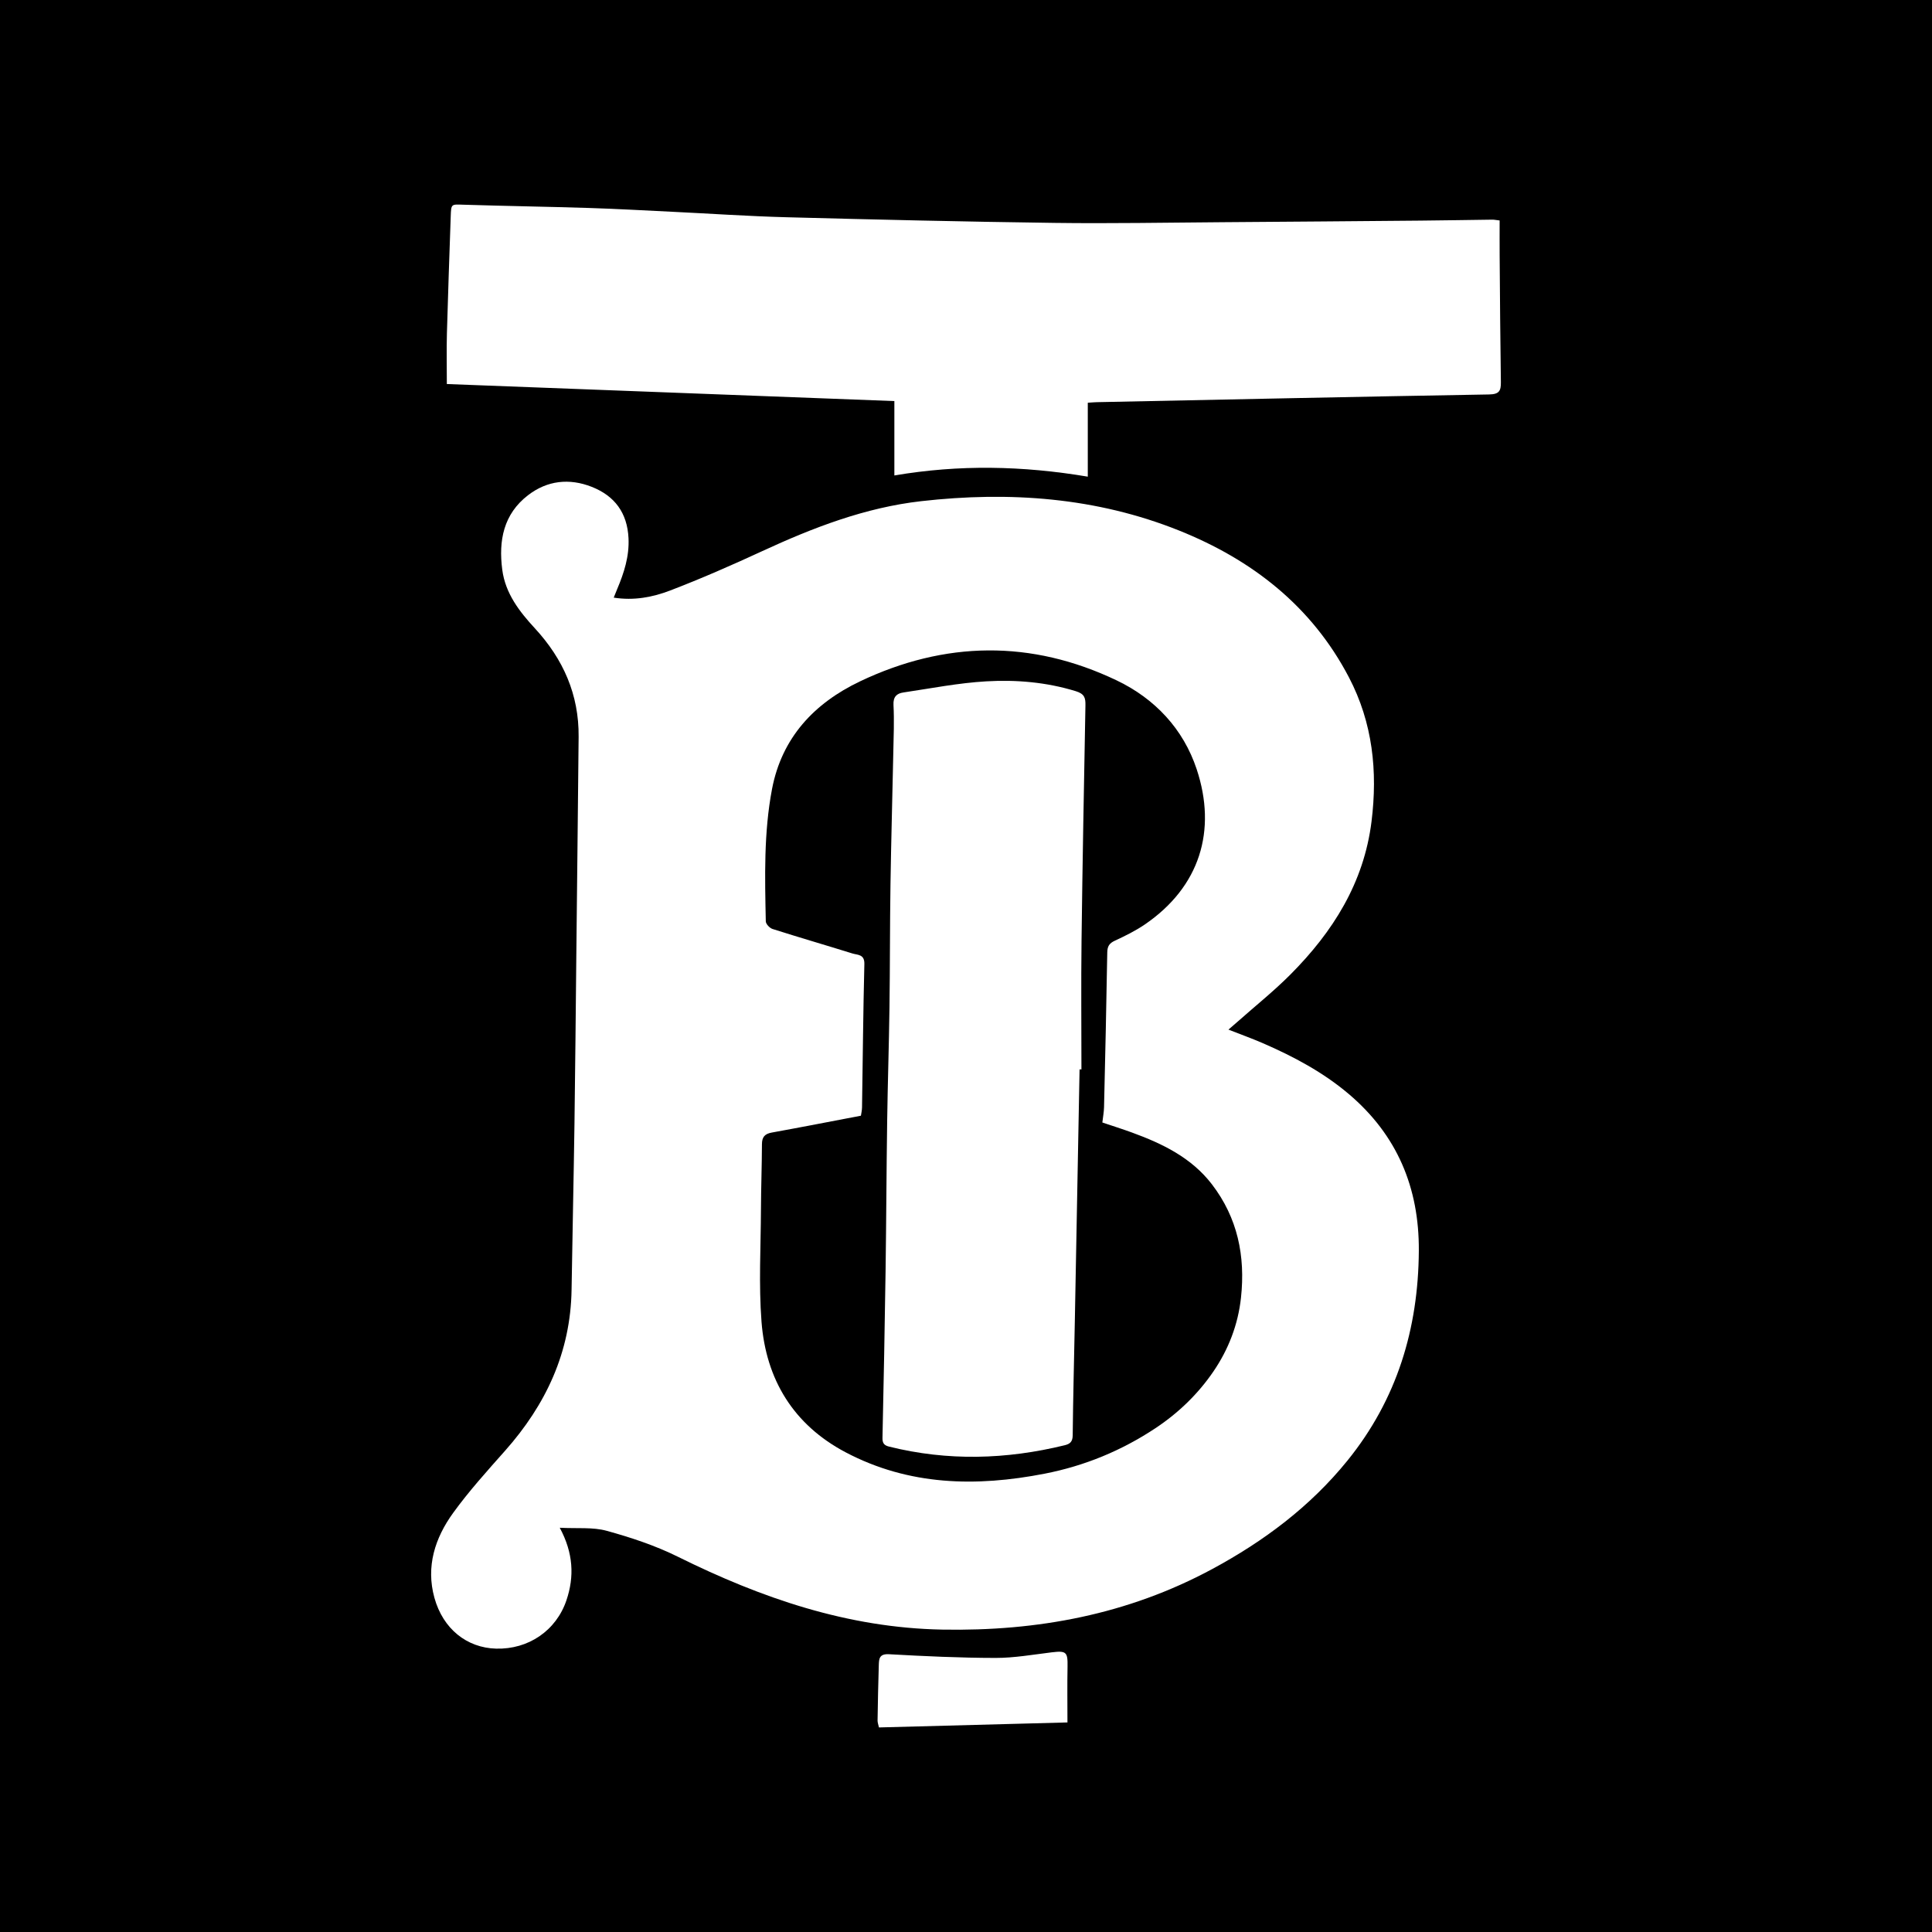 <?xml version="1.0" encoding="utf-8"?>
<!-- Generator: Adobe Illustrator 17.0.0, SVG Export Plug-In . SVG Version: 6.00 Build 0)  -->
<!DOCTYPE svg PUBLIC "-//W3C//DTD SVG 1.1//EN" "http://www.w3.org/Graphics/SVG/1.1/DTD/svg11.dtd">
<svg version="1.1" id="Layer_1" xmlns="http://www.w3.org/2000/svg" xmlns:xlink="http://www.w3.org/1999/xlink" x="0px" y="0px"
	 width="200px" height="200px" viewBox="0 0 200 200" enable-background="new 0 0 200 200" xml:space="preserve">
<rect width="200" height="200"/>
<g>
	<path fill="#FFFFFF" d="M139.643,113.268c-2.667-2.265-5.725-3.893-8.916-5.279c-1.122-0.487-2.275-0.9-3.558-1.404
		c0.445-0.386,0.724-0.623,0.998-0.866c1.814-1.608,3.715-3.128,5.422-4.843c4.393-4.414,7.604-9.488,8.391-15.836
		c0.645-5.201,0.124-10.212-2.338-14.921c-3.857-7.376-10.027-12.168-17.574-15.195c-8.579-3.44-17.568-4.078-26.688-3.045
		c-5.814,0.658-11.202,2.738-16.478,5.176c-3.14,1.451-6.314,2.844-9.542,4.08c-1.798,0.688-3.733,1.061-5.828,0.731
		c0.142-0.351,0.248-0.619,0.36-0.886c0.71-1.684,1.262-3.387,1.172-5.266c-0.126-2.623-1.43-4.382-3.809-5.317
		c-2.324-0.914-4.607-0.661-6.593,0.868c-2.539,1.954-3.062,4.694-2.668,7.709c0.323,2.472,1.78,4.336,3.382,6.074
		c2.935,3.183,4.565,6.862,4.524,11.222c-0.071,7.535-0.158,15.07-0.238,22.605c-0.062,5.822-0.109,11.645-0.192,17.467
		c-0.082,5.72-0.212,11.439-0.3,17.159c-0.1,6.474-2.655,11.914-6.89,16.687c-1.852,2.087-3.733,4.168-5.366,6.422
		c-1.881,2.597-2.842,5.554-1.942,8.796c0.893,3.218,3.352,5.175,6.381,5.26c3.337,0.094,6.221-1.853,7.285-5.004
		c0.832-2.462,0.716-4.893-0.691-7.509c1.809,0.096,3.417-0.082,4.867,0.318c2.51,0.692,5.028,1.527,7.355,2.679
		c8.653,4.285,17.582,7.365,27.379,7.546c9.843,0.182,19.213-1.565,27.932-6.263c5.353-2.884,10.155-6.472,14.011-11.236
		c5.129-6.338,7.337-13.652,7.387-21.726C146.916,122.956,144.636,117.508,139.643,113.268z M128.466,134.338
		c-0.304,2.806-1.302,5.359-2.849,7.629c-1.588,2.329-3.623,4.3-6.005,5.878c-3.515,2.33-7.331,3.902-11.469,4.709
		c-7.092,1.383-14.042,1.242-20.589-2.205c-5.411-2.849-8.264-7.541-8.723-13.533c-0.295-3.847-0.074-7.735-0.057-11.605
		c0.01-2.256,0.094-4.512,0.103-6.768c0.003-0.737,0.289-1.068,1.014-1.2c3.04-0.551,6.073-1.144,9.231-1.745
		c0.03-0.215,0.11-0.536,0.115-0.857c0.078-4.95,0.118-9.9,0.242-14.848c0.026-1.025-0.7-0.923-1.24-1.091
		c-2.752-0.857-5.52-1.661-8.266-2.535c-0.297-0.094-0.693-0.515-0.698-0.791c-0.094-4.578-0.216-9.172,0.645-13.694
		c1.012-5.314,4.367-8.887,9.092-11.139c8.809-4.197,17.743-4.331,26.581-0.111c3.96,1.891,6.905,5.026,8.289,9.202
		c2.102,6.343,0.337,12.171-5.374,16.069c-0.966,0.659-2.033,1.184-3.097,1.677c-0.58,0.268-0.776,0.583-0.787,1.22
		c-0.087,5.34-0.21,10.68-0.334,16.02c-0.011,0.483-0.104,0.964-0.174,1.58c1.03,0.348,2.052,0.669,3.058,1.036
		c3.164,1.153,6.161,2.604,8.274,5.352C128.114,126.06,128.934,130.021,128.466,134.338z"/>
	<path fill="#FFFFFF" d="M155.243,26.433c-0.01-1.197-0.001-2.394-0.001-3.611c-0.366-0.041-0.563-0.085-0.76-0.083
		c-2.455,0.03-4.91,0.077-7.365,0.098c-6.861,0.061-13.721,0.118-20.582,0.165c-5.786,0.039-11.574,0.149-17.359,0.072
		c-9.253-0.122-18.505-0.34-27.756-0.585c-3.968-0.105-7.931-0.379-11.896-0.57c-2.852-0.138-5.704-0.3-8.557-0.39
		c-4.335-0.137-8.671-0.201-13.006-0.338c-1.255-0.04-1.258-0.104-1.303,1.222c-0.136,4.031-0.285,8.061-0.394,12.092
		c-0.046,1.704-0.008,3.411-0.008,5.25c15.353,0.585,30.787,1.172,46.328,1.764c0,2.565,0,5.035,0,7.701
		c6.704-1.145,13.287-1.009,20.023,0.124c0-2.597,0-5.08,0-7.654c0.473-0.029,0.704-0.052,0.935-0.057
		c13.538-0.277,27.075-0.568,40.614-0.799c1.038-0.018,1.227-0.376,1.214-1.27C155.305,35.188,155.278,30.811,155.243,26.433z"/>
	<path fill="#FFFFFF" d="M108.855,171.051c-1.928,0.235-3.864,0.58-5.796,0.577c-3.678-0.005-7.357-0.177-11.03-0.383
		c-1.01-0.057-1.037,0.48-1.057,1.132c-0.06,1.91-0.096,3.821-0.127,5.732c-0.003,0.214,0.084,0.43,0.144,0.716
		c6.437-0.171,12.814-0.34,19.513-0.518c0-2.023-0.028-3.902,0.009-5.779C110.541,171.01,110.38,170.865,108.855,171.051z"/>
	<path fill="#FFFFFF" d="M111.359,71.549c-3.038-0.933-6.153-1.197-9.266-1.017c-2.871,0.165-5.72,0.73-8.573,1.152
		c-0.686,0.101-1.071,0.439-1.026,1.296c0.085,1.64,0.014,3.29-0.02,4.935c-0.092,4.541-0.223,9.082-0.292,13.624
		c-0.064,4.253-0.046,8.508-0.104,12.761c-0.054,3.928-0.183,7.854-0.239,11.782c-0.074,5.175-0.091,10.352-0.165,15.527
		c-0.083,5.749-0.196,11.498-0.32,17.247c-0.012,0.551,0.18,0.772,0.691,0.899c6.075,1.511,12.132,1.336,18.181-0.146
		c0.552-0.135,0.813-0.373,0.82-1.028c0.039-3.905,0.144-7.81,0.218-11.715c0.166-8.72,0.328-17.44,0.492-26.161
		c0.065,0,0.129,0,0.194,0c0-4.445-0.045-8.89,0.01-13.334c0.1-8.115,0.253-16.23,0.404-24.344
		C112.379,72.247,112.276,71.831,111.359,71.549z"/>
</g>
</svg>
